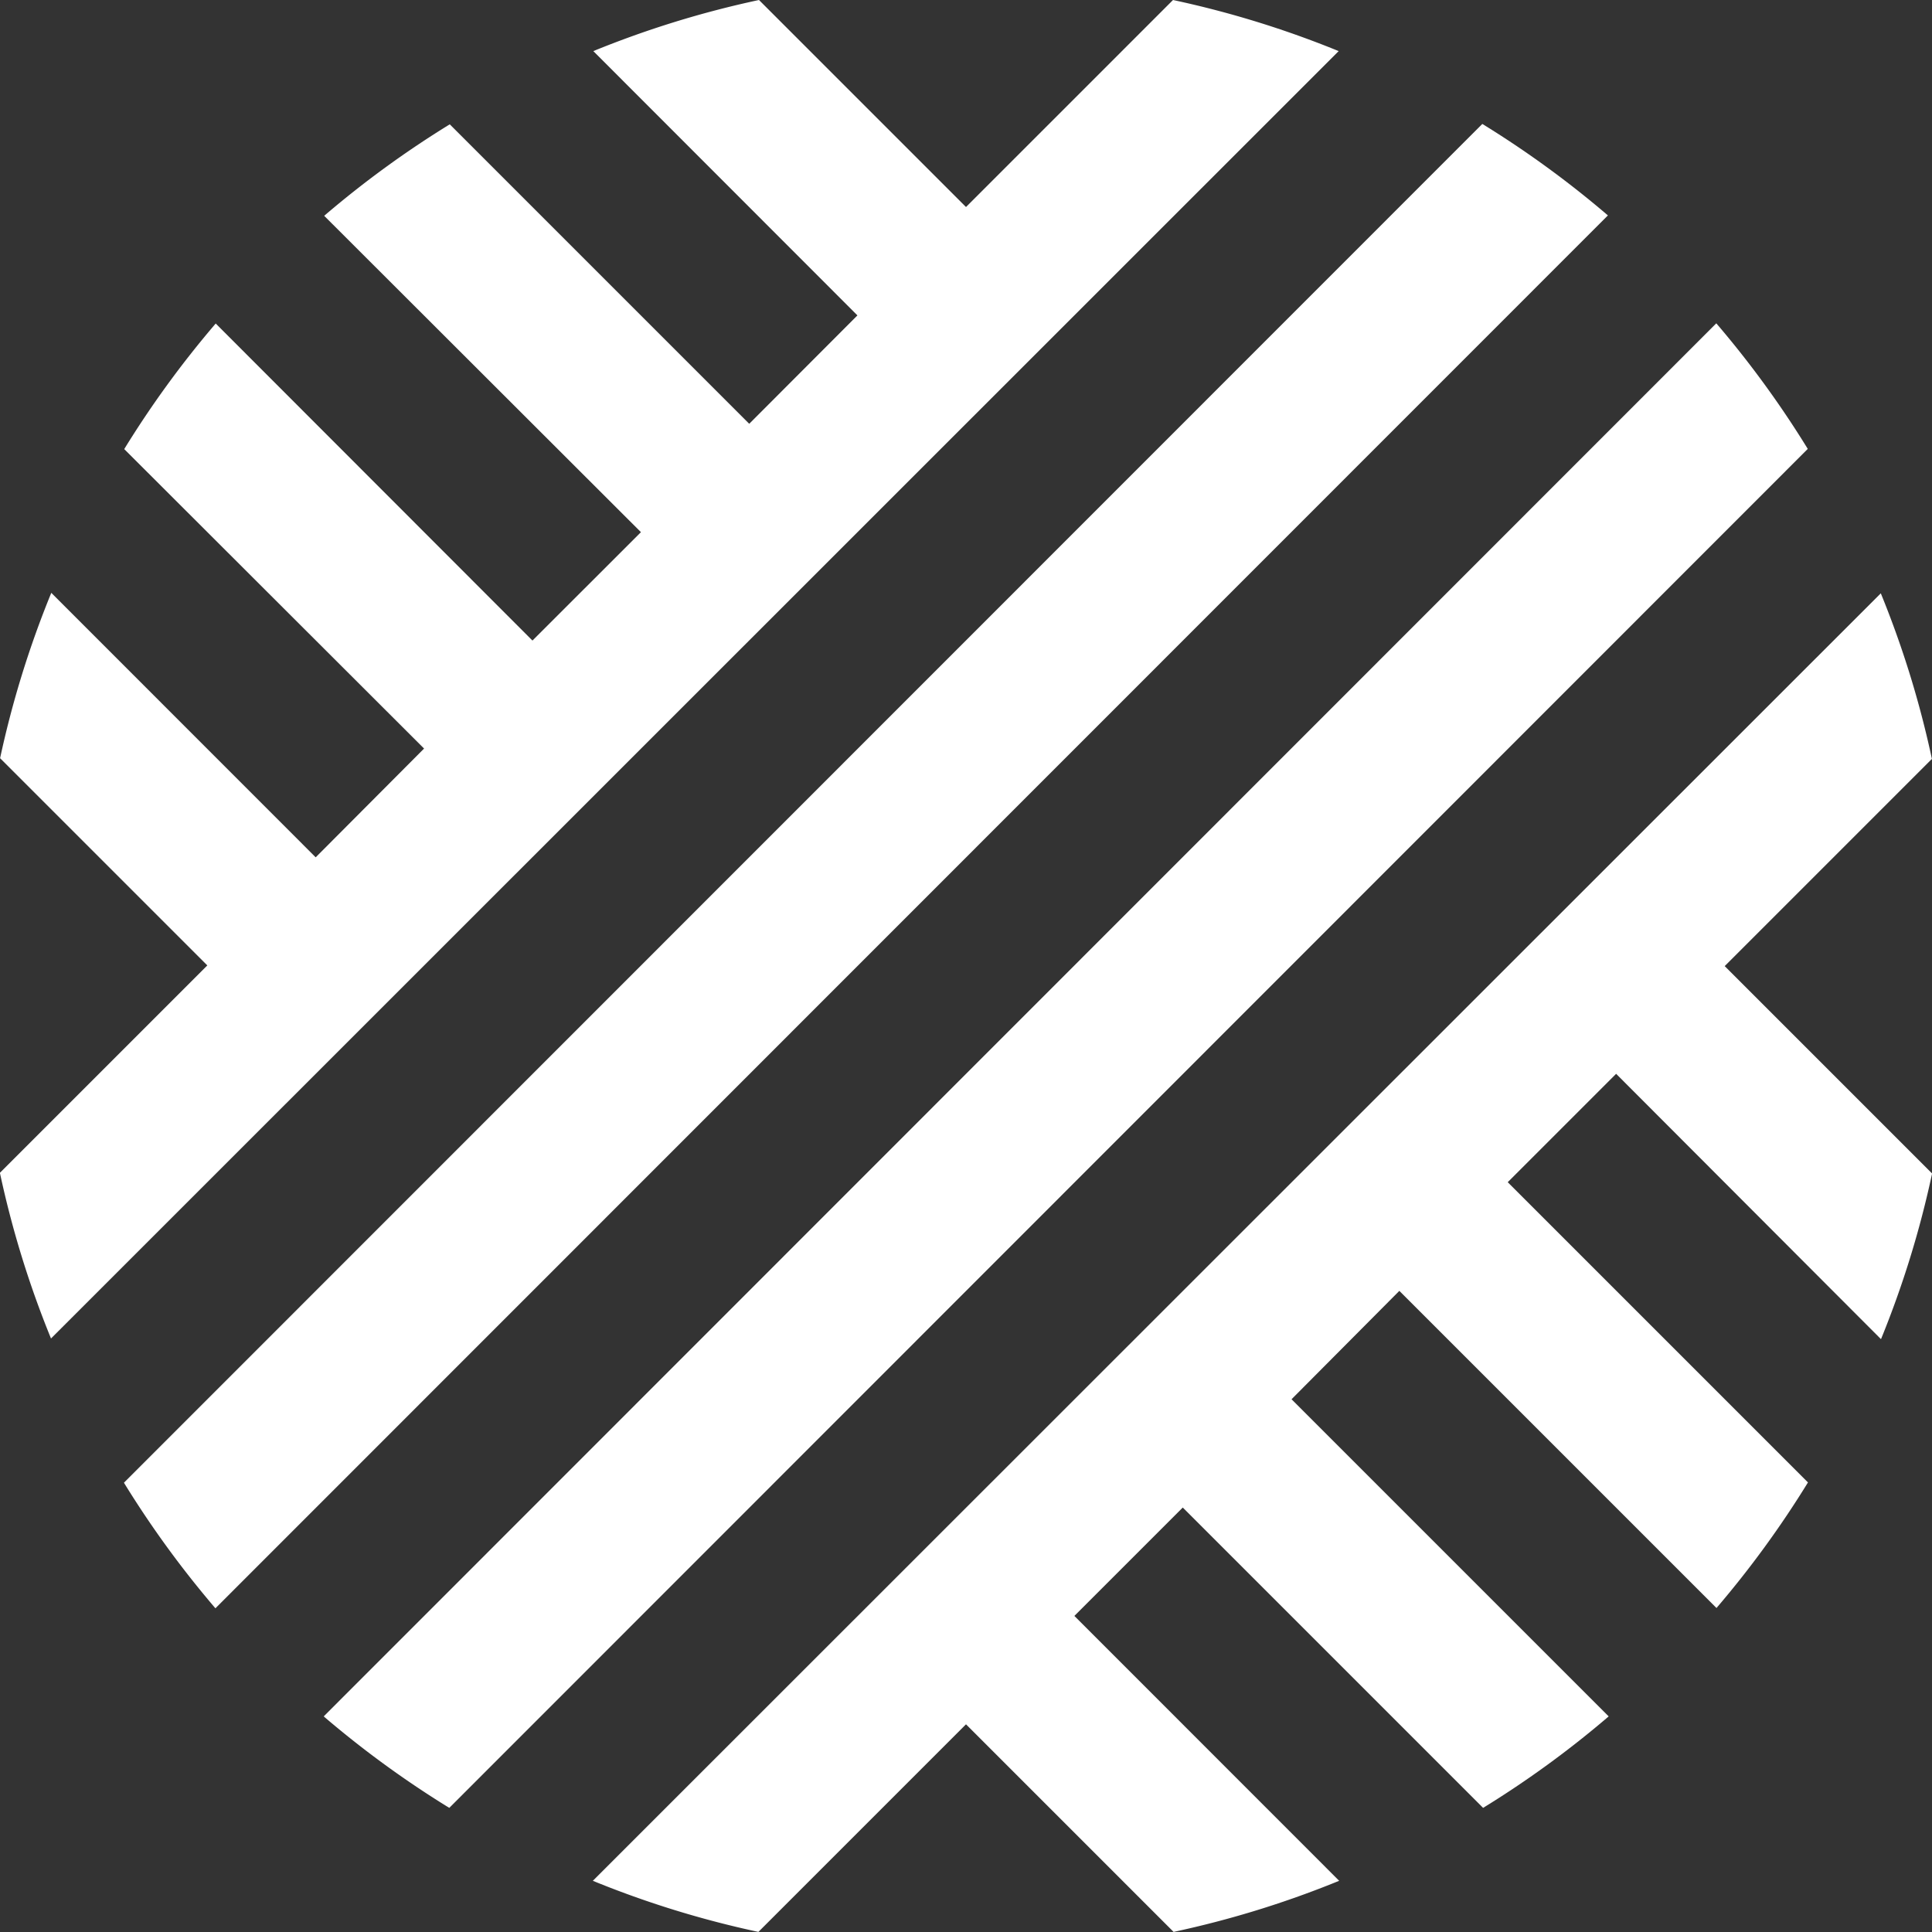 <svg id="Group_13020" data-name="Group 13020" xmlns="http://www.w3.org/2000/svg" xmlns:xlink="http://www.w3.org/1999/xlink" width="20" height="20" viewBox="0 0 20 20">
  <rect x="0" y="0" width="20" height="20" fill="#333333" stroke="none"/>
  <defs>
    <clipPath id="clip-path">
      <path id="Path_14576" data-name="Path 14576" d="M0-114.751H20v-20H0Z" transform="translate(0 134.751)" fill="#fff"/>
    </clipPath>
  </defs>
  <g id="Group_12607" data-name="Group 12607" transform="translate(0 0)" clip-path="url(#clip-path)">
    <g id="Group_12603" data-name="Group 12603" transform="translate(6.137 6.137)">
      <path id="Path_14572" data-name="Path 14572" d="M-76.514-44.3a10.155,10.155,0,0,0,.529-1.715l-2.147-2.147,2.145-2.145a10.129,10.129,0,0,0-.529-1.714L-89.849-38.693a10.128,10.128,0,0,0,1.714.529l2.149-2.149,2.149,2.149a10.13,10.13,0,0,0,1.714-.529l-2.741-2.742,1.122-1.122,3.109,3.109a10.237,10.237,0,0,0,1.3-.947l-3.283-3.283L-81.5-44.8l3.283,3.283a10.278,10.278,0,0,0,.947-1.3l-3.108-3.108,1.122-1.122Z" transform="translate(89.849 52.026)" fill="#fff"/>
    </g>
    <g id="Group_12604" data-name="Group 12604" transform="translate(0 0)">
      <path id="Path_14573" data-name="Path 14573" d="M-3.045-35.212A10.147,10.147,0,0,0-3.575-33.5l2.145,2.145-2.147,2.147a10.156,10.156,0,0,0,.529,1.715L10.282-40.82a10.138,10.138,0,0,0-1.715-.529L6.424-39.206,4.281-41.349a10.138,10.138,0,0,0-1.715.529L5.3-38.084,4.18-36.962l-3.1-3.1a10.262,10.262,0,0,0-1.3.947L3.059-35.84,1.936-34.718-1.343-38a10.277,10.277,0,0,0-.947,1.3L.814-33.6-.308-32.474Z" transform="translate(3.576 41.349)" fill="#fff"/>
    </g>
    <g id="Group_12605" data-name="Group 12605" transform="translate(3.351 3.351)">
      <path id="Path_14574" data-name="Path 14574" d="M-88.154-7.438a10.267,10.267,0,0,0-.947-1.3L-103.517,5.683a10.276,10.276,0,0,0,1.3.947Z" transform="translate(103.517 8.734)" fill="#fff"/>
    </g>
    <g id="Group_12606" data-name="Group 12606" transform="translate(1.283 1.283)">
      <path id="Path_14575" data-name="Path 14575" d="M-88.148-5.433a10.268,10.268,0,0,0-1.3-.947L-103.51,7.686a10.269,10.269,0,0,0,.947,1.3L-88.148-5.433" transform="translate(103.51 6.38)" fill="#fff"/>
    </g>
  </g>
</svg>
